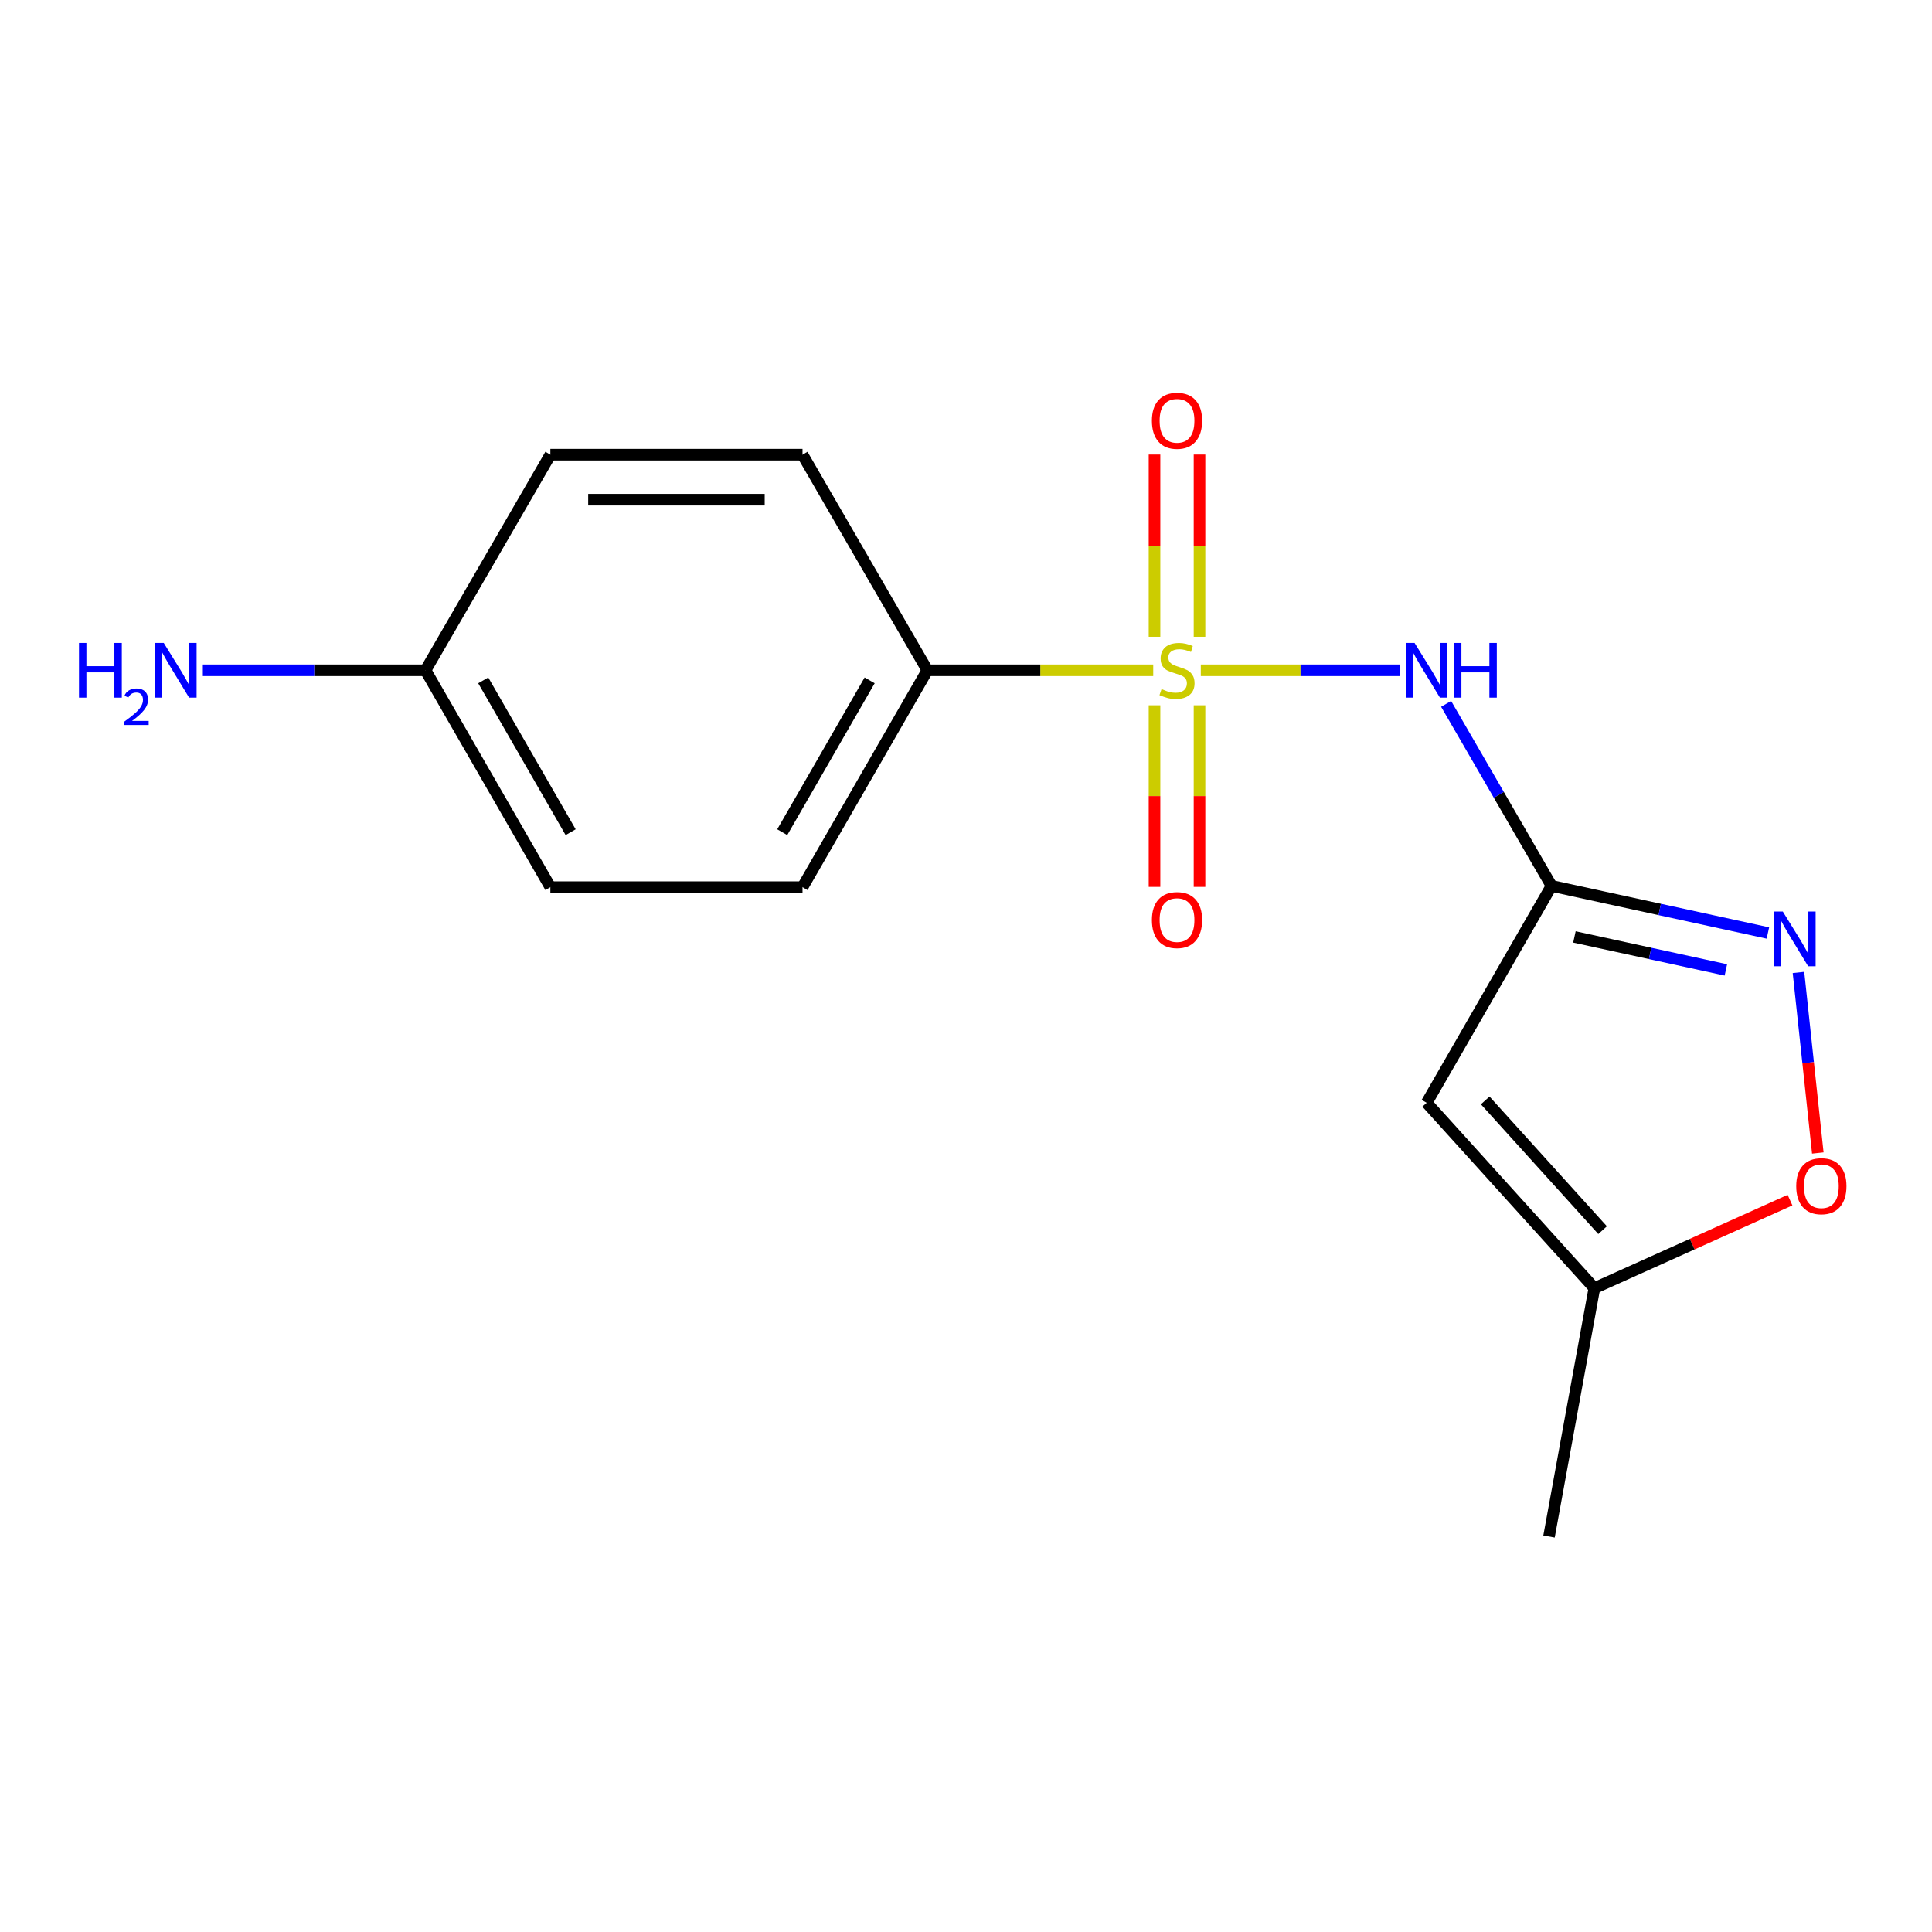 <?xml version='1.0' encoding='iso-8859-1'?>
<svg version='1.1' baseProfile='full'
              xmlns='http://www.w3.org/2000/svg'
                      xmlns:rdkit='http://www.rdkit.org/xml'
                      xmlns:xlink='http://www.w3.org/1999/xlink'
                  xml:space='preserve'
width='1000px' height='1000px' viewBox='0 0 1000 1000'>
<!-- END OF HEADER -->
<rect style='opacity:1.0;fill:#FFFFFF;stroke:none' width='1000' height='1000' x='0' y='0'> </rect>
<path class='bond-0' d='M 621.532,346.941 L 673.158,346.941' style='fill:none;fill-rule:evenodd;stroke:#CCCC00;stroke-width:6px;stroke-linecap:butt;stroke-linejoin:miter;stroke-opacity:1' />
<path class='bond-0' d='M 673.158,346.941 L 724.783,346.941' style='fill:none;fill-rule:evenodd;stroke:#0000FF;stroke-width:6px;stroke-linecap:butt;stroke-linejoin:miter;stroke-opacity:1' />
<path class='bond-5' d='M 596.911,346.941 L 538.461,346.941' style='fill:none;fill-rule:evenodd;stroke:#CCCC00;stroke-width:6px;stroke-linecap:butt;stroke-linejoin:miter;stroke-opacity:1' />
<path class='bond-5' d='M 538.461,346.941 L 480.011,346.941' style='fill:none;fill-rule:evenodd;stroke:#000000;stroke-width:6px;stroke-linecap:butt;stroke-linejoin:miter;stroke-opacity:1' />
<path class='bond-7' d='M 620.867,329.591 L 620.867,282.432' style='fill:none;fill-rule:evenodd;stroke:#CCCC00;stroke-width:6px;stroke-linecap:butt;stroke-linejoin:miter;stroke-opacity:1' />
<path class='bond-7' d='M 620.867,282.432 L 620.867,235.274' style='fill:none;fill-rule:evenodd;stroke:#FF0000;stroke-width:6px;stroke-linecap:butt;stroke-linejoin:miter;stroke-opacity:1' />
<path class='bond-7' d='M 597.576,329.591 L 597.576,282.432' style='fill:none;fill-rule:evenodd;stroke:#CCCC00;stroke-width:6px;stroke-linecap:butt;stroke-linejoin:miter;stroke-opacity:1' />
<path class='bond-7' d='M 597.576,282.432 L 597.576,235.274' style='fill:none;fill-rule:evenodd;stroke:#FF0000;stroke-width:6px;stroke-linecap:butt;stroke-linejoin:miter;stroke-opacity:1' />
<path class='bond-8' d='M 597.576,365.051 L 597.576,412.053' style='fill:none;fill-rule:evenodd;stroke:#CCCC00;stroke-width:6px;stroke-linecap:butt;stroke-linejoin:miter;stroke-opacity:1' />
<path class='bond-8' d='M 597.576,412.053 L 597.576,459.055' style='fill:none;fill-rule:evenodd;stroke:#FF0000;stroke-width:6px;stroke-linecap:butt;stroke-linejoin:miter;stroke-opacity:1' />
<path class='bond-8' d='M 620.867,365.051 L 620.867,412.053' style='fill:none;fill-rule:evenodd;stroke:#CCCC00;stroke-width:6px;stroke-linecap:butt;stroke-linejoin:miter;stroke-opacity:1' />
<path class='bond-8' d='M 620.867,412.053 L 620.867,459.055' style='fill:none;fill-rule:evenodd;stroke:#FF0000;stroke-width:6px;stroke-linecap:butt;stroke-linejoin:miter;stroke-opacity:1' />
<path class='bond-1' d='M 748.513,364.325 L 775.795,411.434' style='fill:none;fill-rule:evenodd;stroke:#0000FF;stroke-width:6px;stroke-linecap:butt;stroke-linejoin:miter;stroke-opacity:1' />
<path class='bond-1' d='M 775.795,411.434 L 803.077,458.542' style='fill:none;fill-rule:evenodd;stroke:#000000;stroke-width:6px;stroke-linecap:butt;stroke-linejoin:miter;stroke-opacity:1' />
<path class='bond-2' d='M 803.077,458.542 L 859.071,470.731' style='fill:none;fill-rule:evenodd;stroke:#000000;stroke-width:6px;stroke-linecap:butt;stroke-linejoin:miter;stroke-opacity:1' />
<path class='bond-2' d='M 859.071,470.731 L 915.065,482.921' style='fill:none;fill-rule:evenodd;stroke:#0000FF;stroke-width:6px;stroke-linecap:butt;stroke-linejoin:miter;stroke-opacity:1' />
<path class='bond-2' d='M 814.921,484.956 L 854.117,493.489' style='fill:none;fill-rule:evenodd;stroke:#000000;stroke-width:6px;stroke-linecap:butt;stroke-linejoin:miter;stroke-opacity:1' />
<path class='bond-2' d='M 854.117,493.489 L 893.313,502.021' style='fill:none;fill-rule:evenodd;stroke:#0000FF;stroke-width:6px;stroke-linecap:butt;stroke-linejoin:miter;stroke-opacity:1' />
<path class='bond-3' d='M 803.077,458.542 L 738.446,570.803' style='fill:none;fill-rule:evenodd;stroke:#000000;stroke-width:6px;stroke-linecap:butt;stroke-linejoin:miter;stroke-opacity:1' />
<path class='bond-4' d='M 930.889,503.337 L 935.894,550.064' style='fill:none;fill-rule:evenodd;stroke:#0000FF;stroke-width:6px;stroke-linecap:butt;stroke-linejoin:miter;stroke-opacity:1' />
<path class='bond-4' d='M 935.894,550.064 L 940.899,596.79' style='fill:none;fill-rule:evenodd;stroke:#FF0000;stroke-width:6px;stroke-linecap:butt;stroke-linejoin:miter;stroke-opacity:1' />
<path class='bond-6' d='M 738.446,570.803 L 825.242,666.747' style='fill:none;fill-rule:evenodd;stroke:#000000;stroke-width:6px;stroke-linecap:butt;stroke-linejoin:miter;stroke-opacity:1' />
<path class='bond-6' d='M 768.737,569.569 L 829.494,636.73' style='fill:none;fill-rule:evenodd;stroke:#000000;stroke-width:6px;stroke-linecap:butt;stroke-linejoin:miter;stroke-opacity:1' />
<path class='bond-17' d='M 926.509,621.188 L 875.876,643.967' style='fill:none;fill-rule:evenodd;stroke:#FF0000;stroke-width:6px;stroke-linecap:butt;stroke-linejoin:miter;stroke-opacity:1' />
<path class='bond-17' d='M 875.876,643.967 L 825.242,666.747' style='fill:none;fill-rule:evenodd;stroke:#000000;stroke-width:6px;stroke-linecap:butt;stroke-linejoin:miter;stroke-opacity:1' />
<path class='bond-9' d='M 480.011,346.941 L 415.379,459.202' style='fill:none;fill-rule:evenodd;stroke:#000000;stroke-width:6px;stroke-linecap:butt;stroke-linejoin:miter;stroke-opacity:1' />
<path class='bond-9' d='M 450.132,352.16 L 404.89,430.742' style='fill:none;fill-rule:evenodd;stroke:#000000;stroke-width:6px;stroke-linecap:butt;stroke-linejoin:miter;stroke-opacity:1' />
<path class='bond-10' d='M 480.011,346.941 L 415.379,235.34' style='fill:none;fill-rule:evenodd;stroke:#000000;stroke-width:6px;stroke-linecap:butt;stroke-linejoin:miter;stroke-opacity:1' />
<path class='bond-15' d='M 825.242,666.747 L 801.77,795.298' style='fill:none;fill-rule:evenodd;stroke:#000000;stroke-width:6px;stroke-linecap:butt;stroke-linejoin:miter;stroke-opacity:1' />
<path class='bond-13' d='M 415.379,459.202 L 284.874,459.202' style='fill:none;fill-rule:evenodd;stroke:#000000;stroke-width:6px;stroke-linecap:butt;stroke-linejoin:miter;stroke-opacity:1' />
<path class='bond-14' d='M 415.379,235.34 L 284.874,235.34' style='fill:none;fill-rule:evenodd;stroke:#000000;stroke-width:6px;stroke-linecap:butt;stroke-linejoin:miter;stroke-opacity:1' />
<path class='bond-14' d='M 395.804,258.631 L 304.45,258.631' style='fill:none;fill-rule:evenodd;stroke:#000000;stroke-width:6px;stroke-linecap:butt;stroke-linejoin:miter;stroke-opacity:1' />
<path class='bond-11' d='M 220.243,346.941 L 284.874,235.34' style='fill:none;fill-rule:evenodd;stroke:#000000;stroke-width:6px;stroke-linecap:butt;stroke-linejoin:miter;stroke-opacity:1' />
<path class='bond-12' d='M 220.243,346.941 L 162.616,346.941' style='fill:none;fill-rule:evenodd;stroke:#000000;stroke-width:6px;stroke-linecap:butt;stroke-linejoin:miter;stroke-opacity:1' />
<path class='bond-12' d='M 162.616,346.941 L 104.99,346.941' style='fill:none;fill-rule:evenodd;stroke:#0000FF;stroke-width:6px;stroke-linecap:butt;stroke-linejoin:miter;stroke-opacity:1' />
<path class='bond-16' d='M 220.243,346.941 L 284.874,459.202' style='fill:none;fill-rule:evenodd;stroke:#000000;stroke-width:6px;stroke-linecap:butt;stroke-linejoin:miter;stroke-opacity:1' />
<path class='bond-16' d='M 250.122,352.16 L 295.364,430.742' style='fill:none;fill-rule:evenodd;stroke:#000000;stroke-width:6px;stroke-linecap:butt;stroke-linejoin:miter;stroke-opacity:1' />
<path  class='atom-0' d='M 601.222 356.661
Q 601.542 356.781, 602.862 357.341
Q 604.182 357.901, 605.622 358.261
Q 607.102 358.581, 608.542 358.581
Q 611.222 358.581, 612.782 357.301
Q 614.342 355.981, 614.342 353.701
Q 614.342 352.141, 613.542 351.181
Q 612.782 350.221, 611.582 349.701
Q 610.382 349.181, 608.382 348.581
Q 605.862 347.821, 604.342 347.101
Q 602.862 346.381, 601.782 344.861
Q 600.742 343.341, 600.742 340.781
Q 600.742 337.221, 603.142 335.021
Q 605.582 332.821, 610.382 332.821
Q 613.662 332.821, 617.382 334.381
L 616.462 337.461
Q 613.062 336.061, 610.502 336.061
Q 607.742 336.061, 606.222 337.221
Q 604.702 338.341, 604.742 340.301
Q 604.742 341.821, 605.502 342.741
Q 606.302 343.661, 607.422 344.181
Q 608.582 344.701, 610.502 345.301
Q 613.062 346.101, 614.582 346.901
Q 616.102 347.701, 617.182 349.341
Q 618.302 350.941, 618.302 353.701
Q 618.302 357.621, 615.662 359.741
Q 613.062 361.821, 608.702 361.821
Q 606.182 361.821, 604.262 361.261
Q 602.382 360.741, 600.142 359.821
L 601.222 356.661
' fill='#CCCC00'/>
<path  class='atom-1' d='M 732.186 332.781
L 741.466 347.781
Q 742.386 349.261, 743.866 351.941
Q 745.346 354.621, 745.426 354.781
L 745.426 332.781
L 749.186 332.781
L 749.186 361.101
L 745.306 361.101
L 735.346 344.701
Q 734.186 342.781, 732.946 340.581
Q 731.746 338.381, 731.386 337.701
L 731.386 361.101
L 727.706 361.101
L 727.706 332.781
L 732.186 332.781
' fill='#0000FF'/>
<path  class='atom-1' d='M 752.586 332.781
L 756.426 332.781
L 756.426 344.821
L 770.906 344.821
L 770.906 332.781
L 774.746 332.781
L 774.746 361.101
L 770.906 361.101
L 770.906 348.021
L 756.426 348.021
L 756.426 361.101
L 752.586 361.101
L 752.586 332.781
' fill='#0000FF'/>
<path  class='atom-3' d='M 922.767 471.8
L 932.047 486.8
Q 932.967 488.28, 934.447 490.96
Q 935.927 493.64, 936.007 493.8
L 936.007 471.8
L 939.767 471.8
L 939.767 500.12
L 935.887 500.12
L 925.927 483.72
Q 924.767 481.8, 923.527 479.6
Q 922.327 477.4, 921.967 476.72
L 921.967 500.12
L 918.287 500.12
L 918.287 471.8
L 922.767 471.8
' fill='#0000FF'/>
<path  class='atom-5' d='M 929.73 613.97
Q 929.73 607.17, 933.09 603.37
Q 936.45 599.57, 942.73 599.57
Q 949.01 599.57, 952.37 603.37
Q 955.73 607.17, 955.73 613.97
Q 955.73 620.85, 952.33 624.77
Q 948.93 628.65, 942.73 628.65
Q 936.49 628.65, 933.09 624.77
Q 929.73 620.89, 929.73 613.97
M 942.73 625.45
Q 947.05 625.45, 949.37 622.57
Q 951.73 619.65, 951.73 613.97
Q 951.73 608.41, 949.37 605.61
Q 947.05 602.77, 942.73 602.77
Q 938.41 602.77, 936.05 605.57
Q 933.73 608.37, 933.73 613.97
Q 933.73 619.69, 936.05 622.57
Q 938.41 625.45, 942.73 625.45
' fill='#FF0000'/>
<path  class='atom-8' d='M 596.222 217.797
Q 596.222 210.997, 599.582 207.197
Q 602.942 203.397, 609.222 203.397
Q 615.502 203.397, 618.862 207.197
Q 622.222 210.997, 622.222 217.797
Q 622.222 224.677, 618.822 228.597
Q 615.422 232.477, 609.222 232.477
Q 602.982 232.477, 599.582 228.597
Q 596.222 224.717, 596.222 217.797
M 609.222 229.277
Q 613.542 229.277, 615.862 226.397
Q 618.222 223.477, 618.222 217.797
Q 618.222 212.237, 615.862 209.437
Q 613.542 206.597, 609.222 206.597
Q 604.902 206.597, 602.542 209.397
Q 600.222 212.197, 600.222 217.797
Q 600.222 223.517, 602.542 226.397
Q 604.902 229.277, 609.222 229.277
' fill='#FF0000'/>
<path  class='atom-9' d='M 596.222 476.232
Q 596.222 469.432, 599.582 465.632
Q 602.942 461.832, 609.222 461.832
Q 615.502 461.832, 618.862 465.632
Q 622.222 469.432, 622.222 476.232
Q 622.222 483.112, 618.822 487.032
Q 615.422 490.912, 609.222 490.912
Q 602.982 490.912, 599.582 487.032
Q 596.222 483.152, 596.222 476.232
M 609.222 487.712
Q 613.542 487.712, 615.862 484.832
Q 618.222 481.912, 618.222 476.232
Q 618.222 470.672, 615.862 467.872
Q 613.542 465.032, 609.222 465.032
Q 604.902 465.032, 602.542 467.832
Q 600.222 470.632, 600.222 476.232
Q 600.222 481.952, 602.542 484.832
Q 604.902 487.712, 609.222 487.712
' fill='#FF0000'/>
<path  class='atom-13' d='M 40.886 332.781
L 44.726 332.781
L 44.726 344.821
L 59.206 344.821
L 59.206 332.781
L 63.046 332.781
L 63.046 361.101
L 59.206 361.101
L 59.206 348.021
L 44.726 348.021
L 44.726 361.101
L 40.886 361.101
L 40.886 332.781
' fill='#0000FF'/>
<path  class='atom-13' d='M 64.419 360.108
Q 65.106 358.339, 66.742 357.362
Q 68.379 356.359, 70.65 356.359
Q 73.474 356.359, 75.058 357.89
Q 76.642 359.421, 76.642 362.14
Q 76.642 364.912, 74.583 367.5
Q 72.55 370.087, 68.326 373.149
L 76.959 373.149
L 76.959 375.261
L 64.366 375.261
L 64.366 373.492
Q 67.851 371.011, 69.91 369.163
Q 71.996 367.315, 72.999 365.652
Q 74.002 363.988, 74.002 362.272
Q 74.002 360.477, 73.105 359.474
Q 72.207 358.471, 70.65 358.471
Q 69.145 358.471, 68.141 359.078
Q 67.138 359.685, 66.425 361.032
L 64.419 360.108
' fill='#0000FF'/>
<path  class='atom-13' d='M 84.759 332.781
L 94.039 347.781
Q 94.959 349.261, 96.439 351.941
Q 97.919 354.621, 97.999 354.781
L 97.999 332.781
L 101.759 332.781
L 101.759 361.101
L 97.879 361.101
L 87.919 344.701
Q 86.759 342.781, 85.519 340.581
Q 84.319 338.381, 83.959 337.701
L 83.959 361.101
L 80.279 361.101
L 80.279 332.781
L 84.759 332.781
' fill='#0000FF'/>
</svg>
